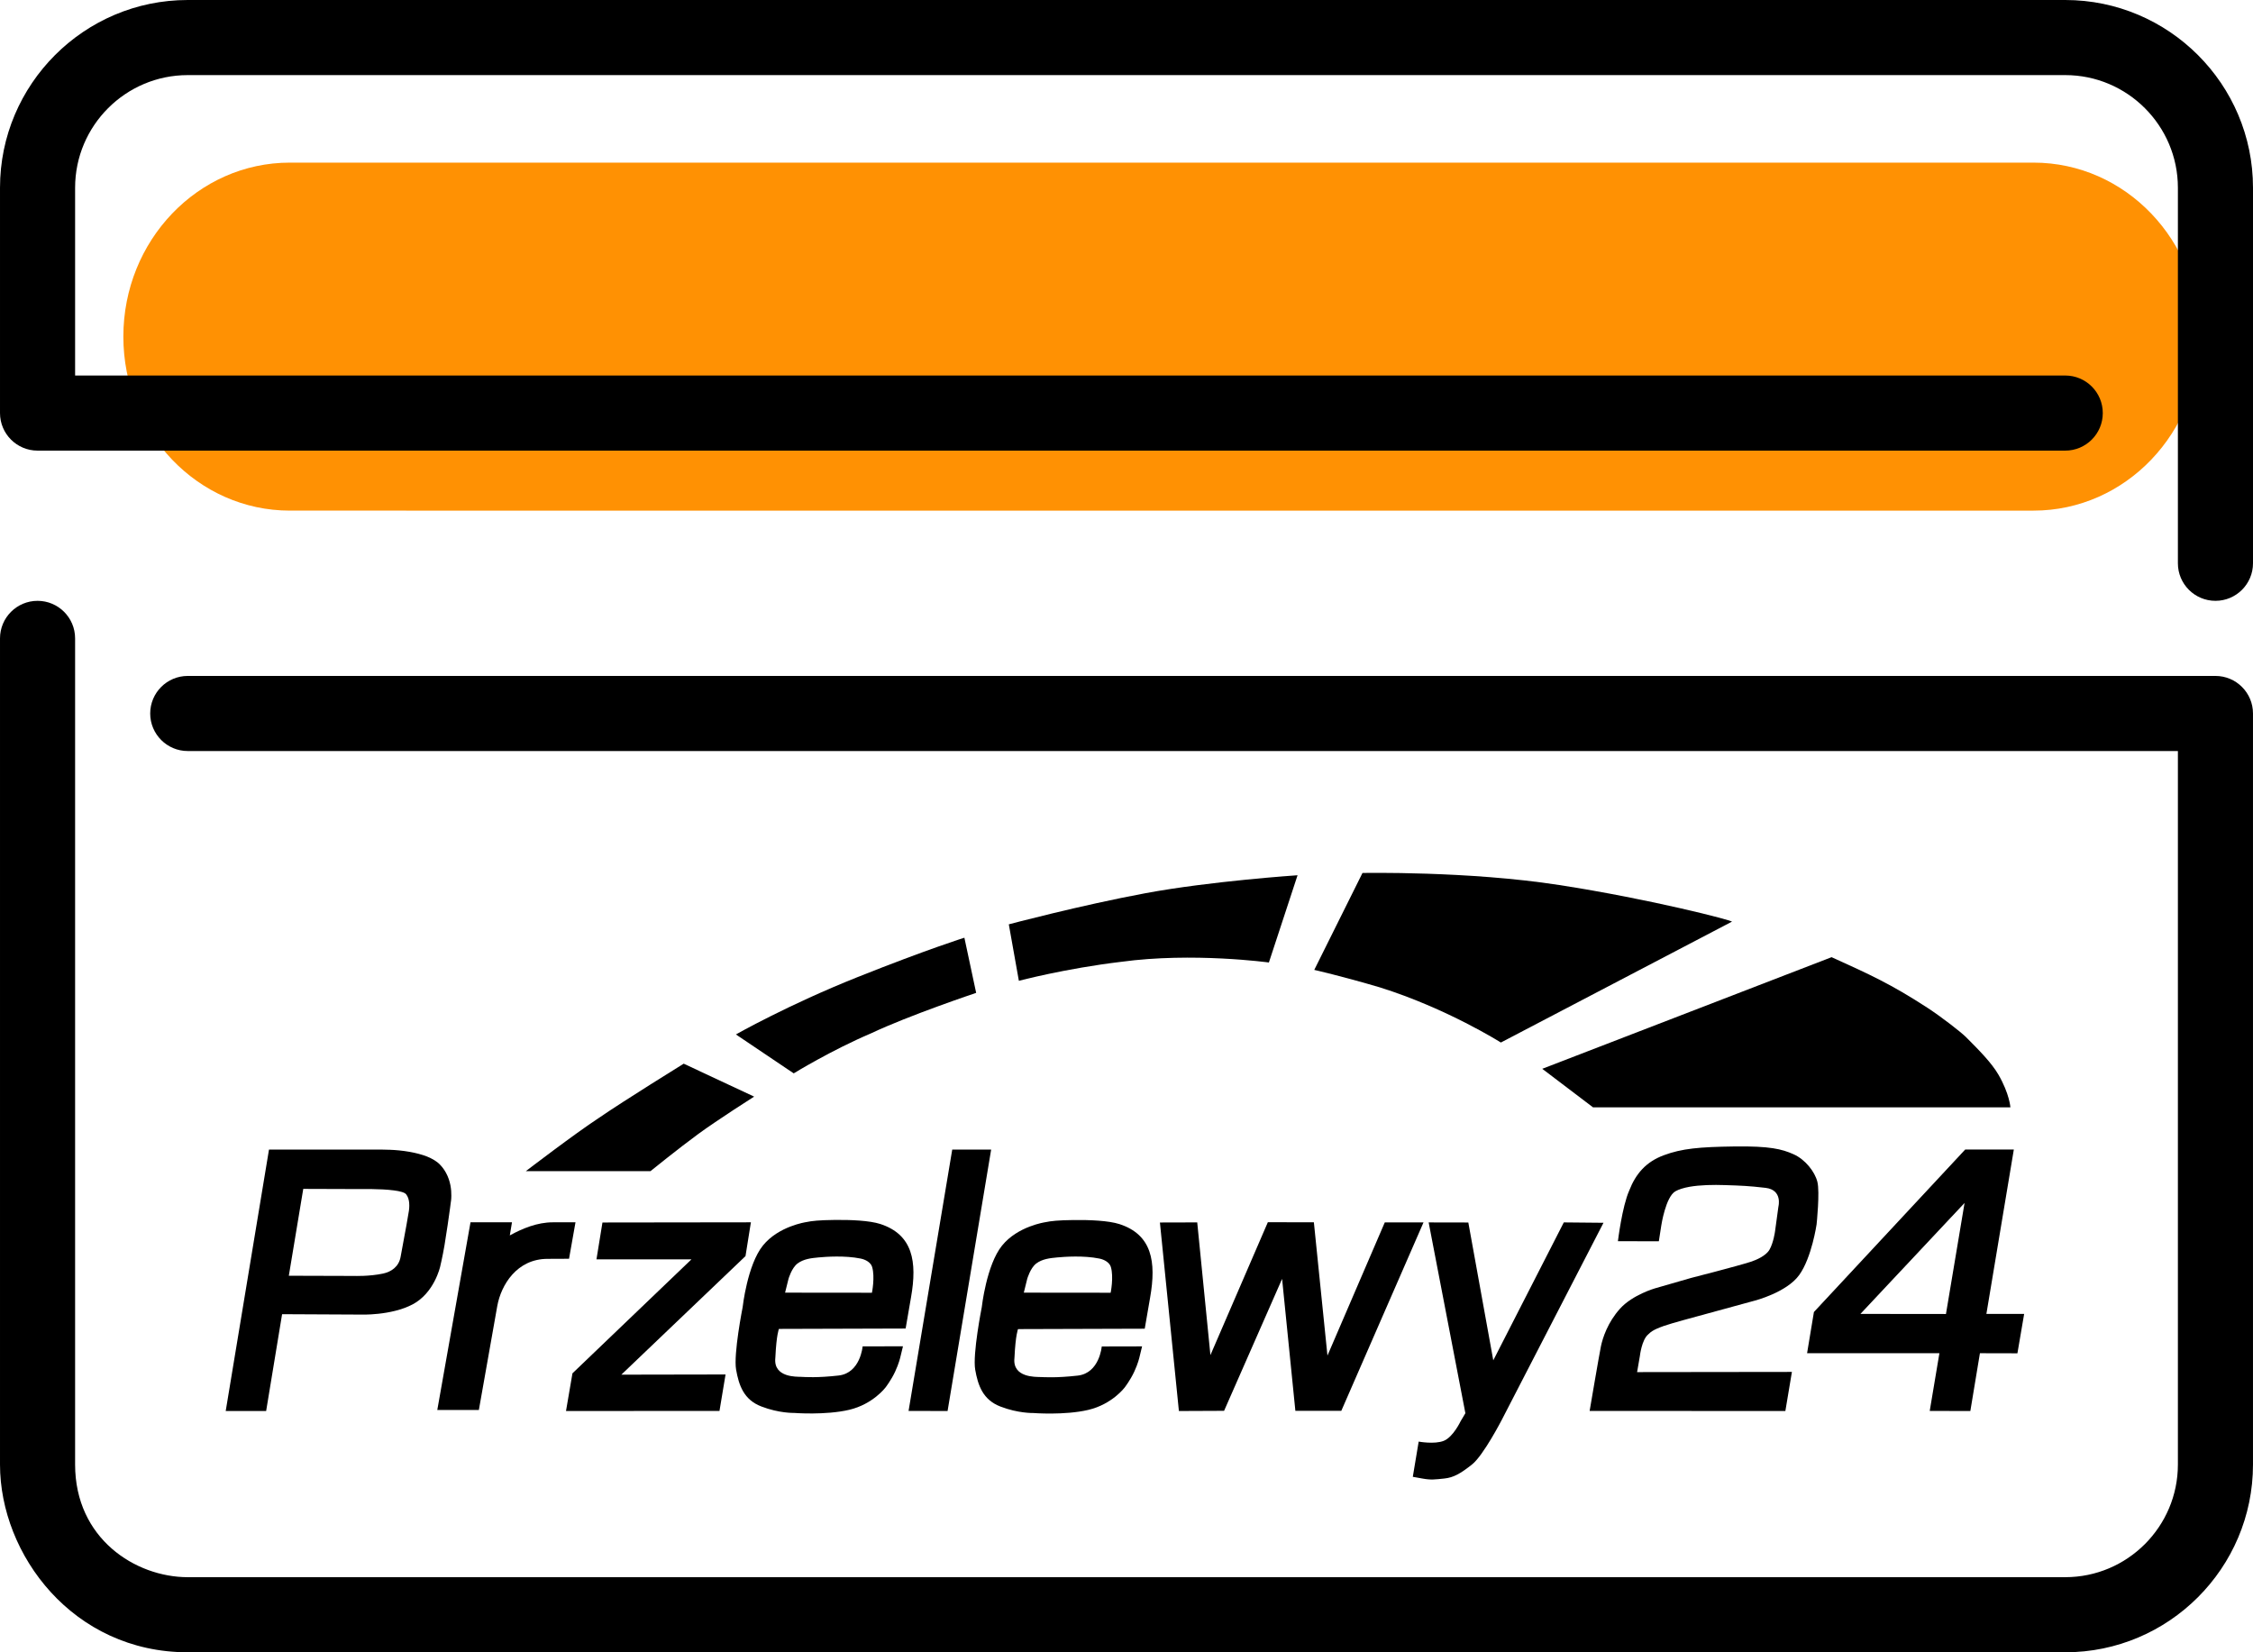 <?xml version="1.0" encoding="utf-8"?>
<!-- Generator: Adobe Illustrator 16.0.3, SVG Export Plug-In . SVG Version: 6.00 Build 0)  -->
<!DOCTYPE svg PUBLIC "-//W3C//DTD SVG 1.1//EN" "http://www.w3.org/Graphics/SVG/1.1/DTD/svg11.dtd">
<svg version="1.1" id="Layer_1" xmlns="http://www.w3.org/2000/svg" xmlns:xlink="http://www.w3.org/1999/xlink" x="0px" y="0px"
	 width="595.278px" height="436.534px" viewBox="0.001 202.678 595.278 436.534"
	 enable-background="new 0.001 202.678 595.278 436.534" xml:space="preserve">
<g>
	<path fill="#FF9103" d="M76.588,245.643h460.703c24.295,0,43.99,20.581,43.99,45.97c0,25.386-19.695,45.971-43.99,45.971H76.588
		c-24.296,0-43.995-20.585-43.995-45.971C32.593,266.224,52.292,245.643,76.588,245.643z"/>
	<path d="M585.357,381.26H49.607c-5.475,0-9.921,4.445-9.921,9.921c0,5.477,4.446,9.921,9.921,9.921h525.828v188.503
		c0,16.41-13.354,29.764-29.764,29.764H49.607c-13.799,0-29.763-10.18-29.763-29.764V371.339c0-5.476-4.444-9.921-9.921-9.921
		c-5.476,0-9.922,4.445-9.922,9.921v218.266c0,23.842,19.315,49.607,49.605,49.607h496.065c27.352,0,49.605-22.254,49.605-49.607
		V391.181C595.279,385.705,590.832,381.26,585.357,381.26"/>
	<path d="M545.669,202.678H49.607c-27.352,0-49.605,22.253-49.605,49.605v59.527c0,5.477,4.444,9.922,9.922,9.922h535.746
		c5.479,0,9.922-4.445,9.922-9.922c0-5.476-4.443-9.921-9.922-9.921H19.845v-49.606c0-16.41,13.354-29.763,29.763-29.763h496.065
		c16.408,0,29.762,13.354,29.762,29.763v99.212c0,5.476,4.445,9.921,9.924,9.921c5.475,0,9.92-4.445,9.92-9.921v-99.212
		C595.279,224.931,573.025,202.678,545.669,202.678"/>
	<polygon points="159.178,525.662 198.401,525.611 196.974,534.539 164.169,565.863 191.705,565.812 190.1,575.443 149.548,575.468 
		151.253,565.511 182.701,535.392 157.598,535.392 	"/>
	<path d="M116.267,510.388c-0.854-0.902-2.082-1.605-3.436-2.156c-1.431-0.553-3.011-0.953-4.566-1.23
		c-1.955-0.352-3.86-0.502-5.214-0.551c-1.256-0.051-2.06-0.051-2.06-0.051H83.838H71.073l-11.436,69.068h10.682l4.215-25.582
		l20.717,0.102c0,0,8.075,0.326,13.793-2.707c5.718-3.035,7.248-9.934,7.248-9.934s0.627-2.559,1.153-5.668
		c0.577-3.436,1.153-7.549,1.453-9.73c0.125-0.953,0.202-1.557,0.202-1.557s0.15-0.699,0.15-1.805
		c0.024-1.531-0.2-3.836-1.406-6.045C117.418,511.767,116.919,511.066,116.267,510.388 M108.04,522.576
		c0,0.125-0.954,5.668-2.207,12.238c-0.478,2.51-2.407,3.863-4.614,4.34c-3.663,0.775-7.599,0.627-7.599,0.627l-17.306-0.051
		l3.813-22.947l15.674,0.051c0,0,1.053-0.025,2.534,0c1.68,0.025,3.912,0.1,5.742,0.35c1.581,0.201,2.834,0.527,3.236,1.029
		c0.526,0.652,0.727,1.504,0.802,2.258C108.215,521.572,108.04,522.501,108.04,522.576"/>
	<polygon points="251.595,506.4 261.879,506.4 250.366,575.468 240.06,575.443 	"/>
	<polygon points="306.47,525.662 316.328,525.636 319.813,560.697 334.986,525.587 347.148,525.611 350.736,560.822 
		365.884,525.636 376.117,525.636 354.396,575.417 342.259,575.417 338.75,540.558 323.423,575.417 311.485,575.468 	"/>
	<path d="M232.608,526.062c-2.881-0.928-7.872-1.129-12.112-1.076c-4.087,0.049-5.968,0.25-7.498,0.574c0,0-7.273,1.055-11.41,6.17
		c-4.14,5.117-5.368,16.303-5.368,16.303s-2.457,12.363-1.73,16.504c0.727,4.111,2.007,7.949,6.671,9.729
		c4.665,1.807,8.627,1.707,8.627,1.707s8.327,0.65,14.597-0.828c6.27-1.48,9.581-5.895,9.581-5.895s1.48-1.904,2.534-4.164
		c1.051-2.256,1.378-3.836,1.428-4.037l0.652-2.684l-10.659,0.025c0,0-0.575,7.047-6.345,7.699c-5.743,0.65-8.829,0.4-9.955,0.35
		c-1.104-0.051-7.273,0.229-6.771-4.939c0-0.074,0-0.176,0.024-0.326c0.275-5.869,0.927-7.398,0.927-7.398l33.482-0.1l1.429-8.275
		C242.366,536.019,241.188,528.871,232.608,526.062 M230.379,544.22l-22.948-0.023l0.903-3.637c0,0,0.802-2.859,2.382-4.064
		c1.605-1.203,3.636-1.43,5.543-1.604c1.905-0.178,6.997-0.553,11.137,0.299c1.378,0.277,2.682,1.055,3.033,2.207
		C231.23,540.107,230.379,544.22,230.379,544.22"/>
	<path d="M204.923,561.273c0,0.074-0.024,0.15-0.024,0.227C204.873,561.9,204.923,561.25,204.923,561.273"/>
	<path d="M268.074,561.298c0,0.076-0.027,0.15-0.027,0.227C268.047,561.925,268.074,561.275,268.074,561.298"/>
	<path d="M295.784,526.087c-2.884-0.928-7.872-1.129-12.112-1.078c-4.087,0.051-5.968,0.25-7.498,0.578c0,0-7.273,1.051-11.41,6.168
		c-4.138,5.117-5.368,16.301-5.368,16.301s-2.457,12.365-1.73,16.504c0.727,4.111,2.007,7.949,6.671,9.73
		c4.665,1.807,8.627,1.705,8.627,1.705s8.327,0.654,14.597-0.828c6.27-1.479,9.581-5.895,9.581-5.895s1.48-1.904,2.531-4.162
		c1.055-2.258,1.382-3.838,1.432-4.039l0.65-2.682l-10.656,0.023c0,0-0.579,7.049-6.347,7.699c-5.743,0.652-8.829,0.4-9.958,0.377
		c-1.104-0.053-7.271,0.199-6.771-4.941c0-0.074,0-0.176,0.025-0.326c0.277-5.869,0.929-7.396,0.929-7.396l33.481-0.102l1.43-8.275
		C305.542,536.044,304.365,528.871,295.784,526.087 M293.452,544.22l-22.946-0.023l0.901-3.637c0,0,0.805-2.859,2.383-4.064
		c1.58-1.203,3.638-1.43,5.543-1.604c1.907-0.178,6.998-0.553,11.136,0.299c1.381,0.277,2.684,1.055,3.034,2.207
		C294.307,540.082,293.452,544.22,293.452,544.22"/>
	<path d="M387.955,525.662l6.594,36.414l18.636-36.439l10.483,0.1l-26.86,52.041c0,0-4.864,9.432-7.876,11.813
		c-3.01,2.383-4.863,3.461-7.323,3.711c-2.457,0.252-3.46,0.428-5.817,0l-2.506-0.451l1.553-9.303c0,0,4.164,0.777,6.621-0.201
		c2.484-0.979,4.465-5.191,4.465-5.191l1.254-2.107l-9.705-50.408L387.955,525.662z"/>
	<path d="M427.48,530.601l10.809,0.025l0.652-4.188c0,0,1.152-7.574,3.736-9.027c0.826-0.479,2.156-0.904,3.688-1.178
		c2.834-0.504,6.418-0.555,9.354-0.453c4.49,0.148,6.195,0.201,10.76,0.727c4.564,0.527,3.41,4.941,3.41,4.941l-0.902,6.596
		c0,0-0.402,2.961-1.453,4.789c-0.93,1.631-3.488,2.734-4.967,3.213c-3.563,1.152-15.75,4.264-15.75,4.264l-9.58,2.76
		c0,0-5.896,1.703-9.18,5.34c-3.311,3.662-4.615,7.799-5.064,9.957c-0.453,2.156-2.986,17.078-2.986,17.078l51.715,0.025
		l1.73-10.332l-40.904,0.051l0.727-4.215c0,0,0.479-4.338,2.232-5.768c0.551-0.453,0.826-1.055,4.088-2.207
		c1.957-0.703,8.627-2.484,8.627-2.484l15.426-4.213c0,0,8.426-2.156,11.734-6.77c3.313-4.592,4.592-13.395,4.592-13.395
		s0.9-8.553,0.199-11.236c-0.676-2.684-3.211-5.895-6.295-7.271c-3.086-1.379-6.295-2.184-15.6-2.057
		c-9.305,0.125-13.918,0.551-18.635,2.307c-4.715,1.73-7.447,4.891-9.18,9.355C428.583,521.472,427.48,530.601,427.48,530.601"/>
	<path d="M524.837,549.812l7.25-43.438h-12.842l-39.979,42.938l-1.805,10.885h34.961l-2.557,15.248l10.732,0.023l2.531-15.271
		l9.908,0.023l1.779-10.408H524.837z M514.154,549.837l-22.598-0.025l27.514-29.316L514.154,549.837z"/>
	<path d="M138.938,512.093h32.929c0,0,7.373-5.969,12.614-9.807c5.243-3.836,14.771-9.881,14.771-9.881l-18.606-8.703
		c0,0-15.726,9.73-22.397,14.32C151.777,502.261,138.938,512.093,138.938,512.093"/>
	<path d="M209.713,486.259l-15.273-10.281c0,0,13.819-7.85,32.202-15.174c18.359-7.32,28.164-10.383,28.164-10.383l3.111,14.572
		c0,0-17.683,5.918-27.813,10.709C219.62,480.167,209.713,486.259,209.713,486.259"/>
	<path d="M269.203,461.808l-2.659-14.922c0,0,18.858-5.016,36.116-8.227c17.277-3.211,40.176-4.74,40.176-4.74l-7.574,23.049
		c0,0-20.139-2.76-39.049-0.176C281.49,458.548,269.203,461.808,269.203,461.808"/>
	<path d="M347.251,458.925l12.738-25.605c0,0,27.914-0.555,51.989,3.184c24.077,3.711,46.099,9.432,45.62,9.68l-61.043,31.93
		c0,0-14.27-9.029-31.979-14.572C354.548,460.58,347.251,458.925,347.251,458.925"/>
	<path d="M407.49,485.056l13.418,10.184h110.273c0,0-0.225-3.561-3.156-8.627c-1.834-3.16-5.166-6.521-8.654-10.008
		c-1.279-1.254-6.346-5.217-10.158-7.699c-9.729-6.318-15.17-8.752-25.277-13.342L407.49,485.056z"/>
	<path d="M146.085,525.611c-4.138,0-8.05,1.631-11.386,3.461l0.576-3.461h-10.958l-8.777,49.582h10.984l4.864-27.463
		c1.003-5.566,5.168-12.463,13.293-12.463l5.668-0.025l1.705-9.631H146.085L146.085,525.611z"/>
</g>
</svg>
